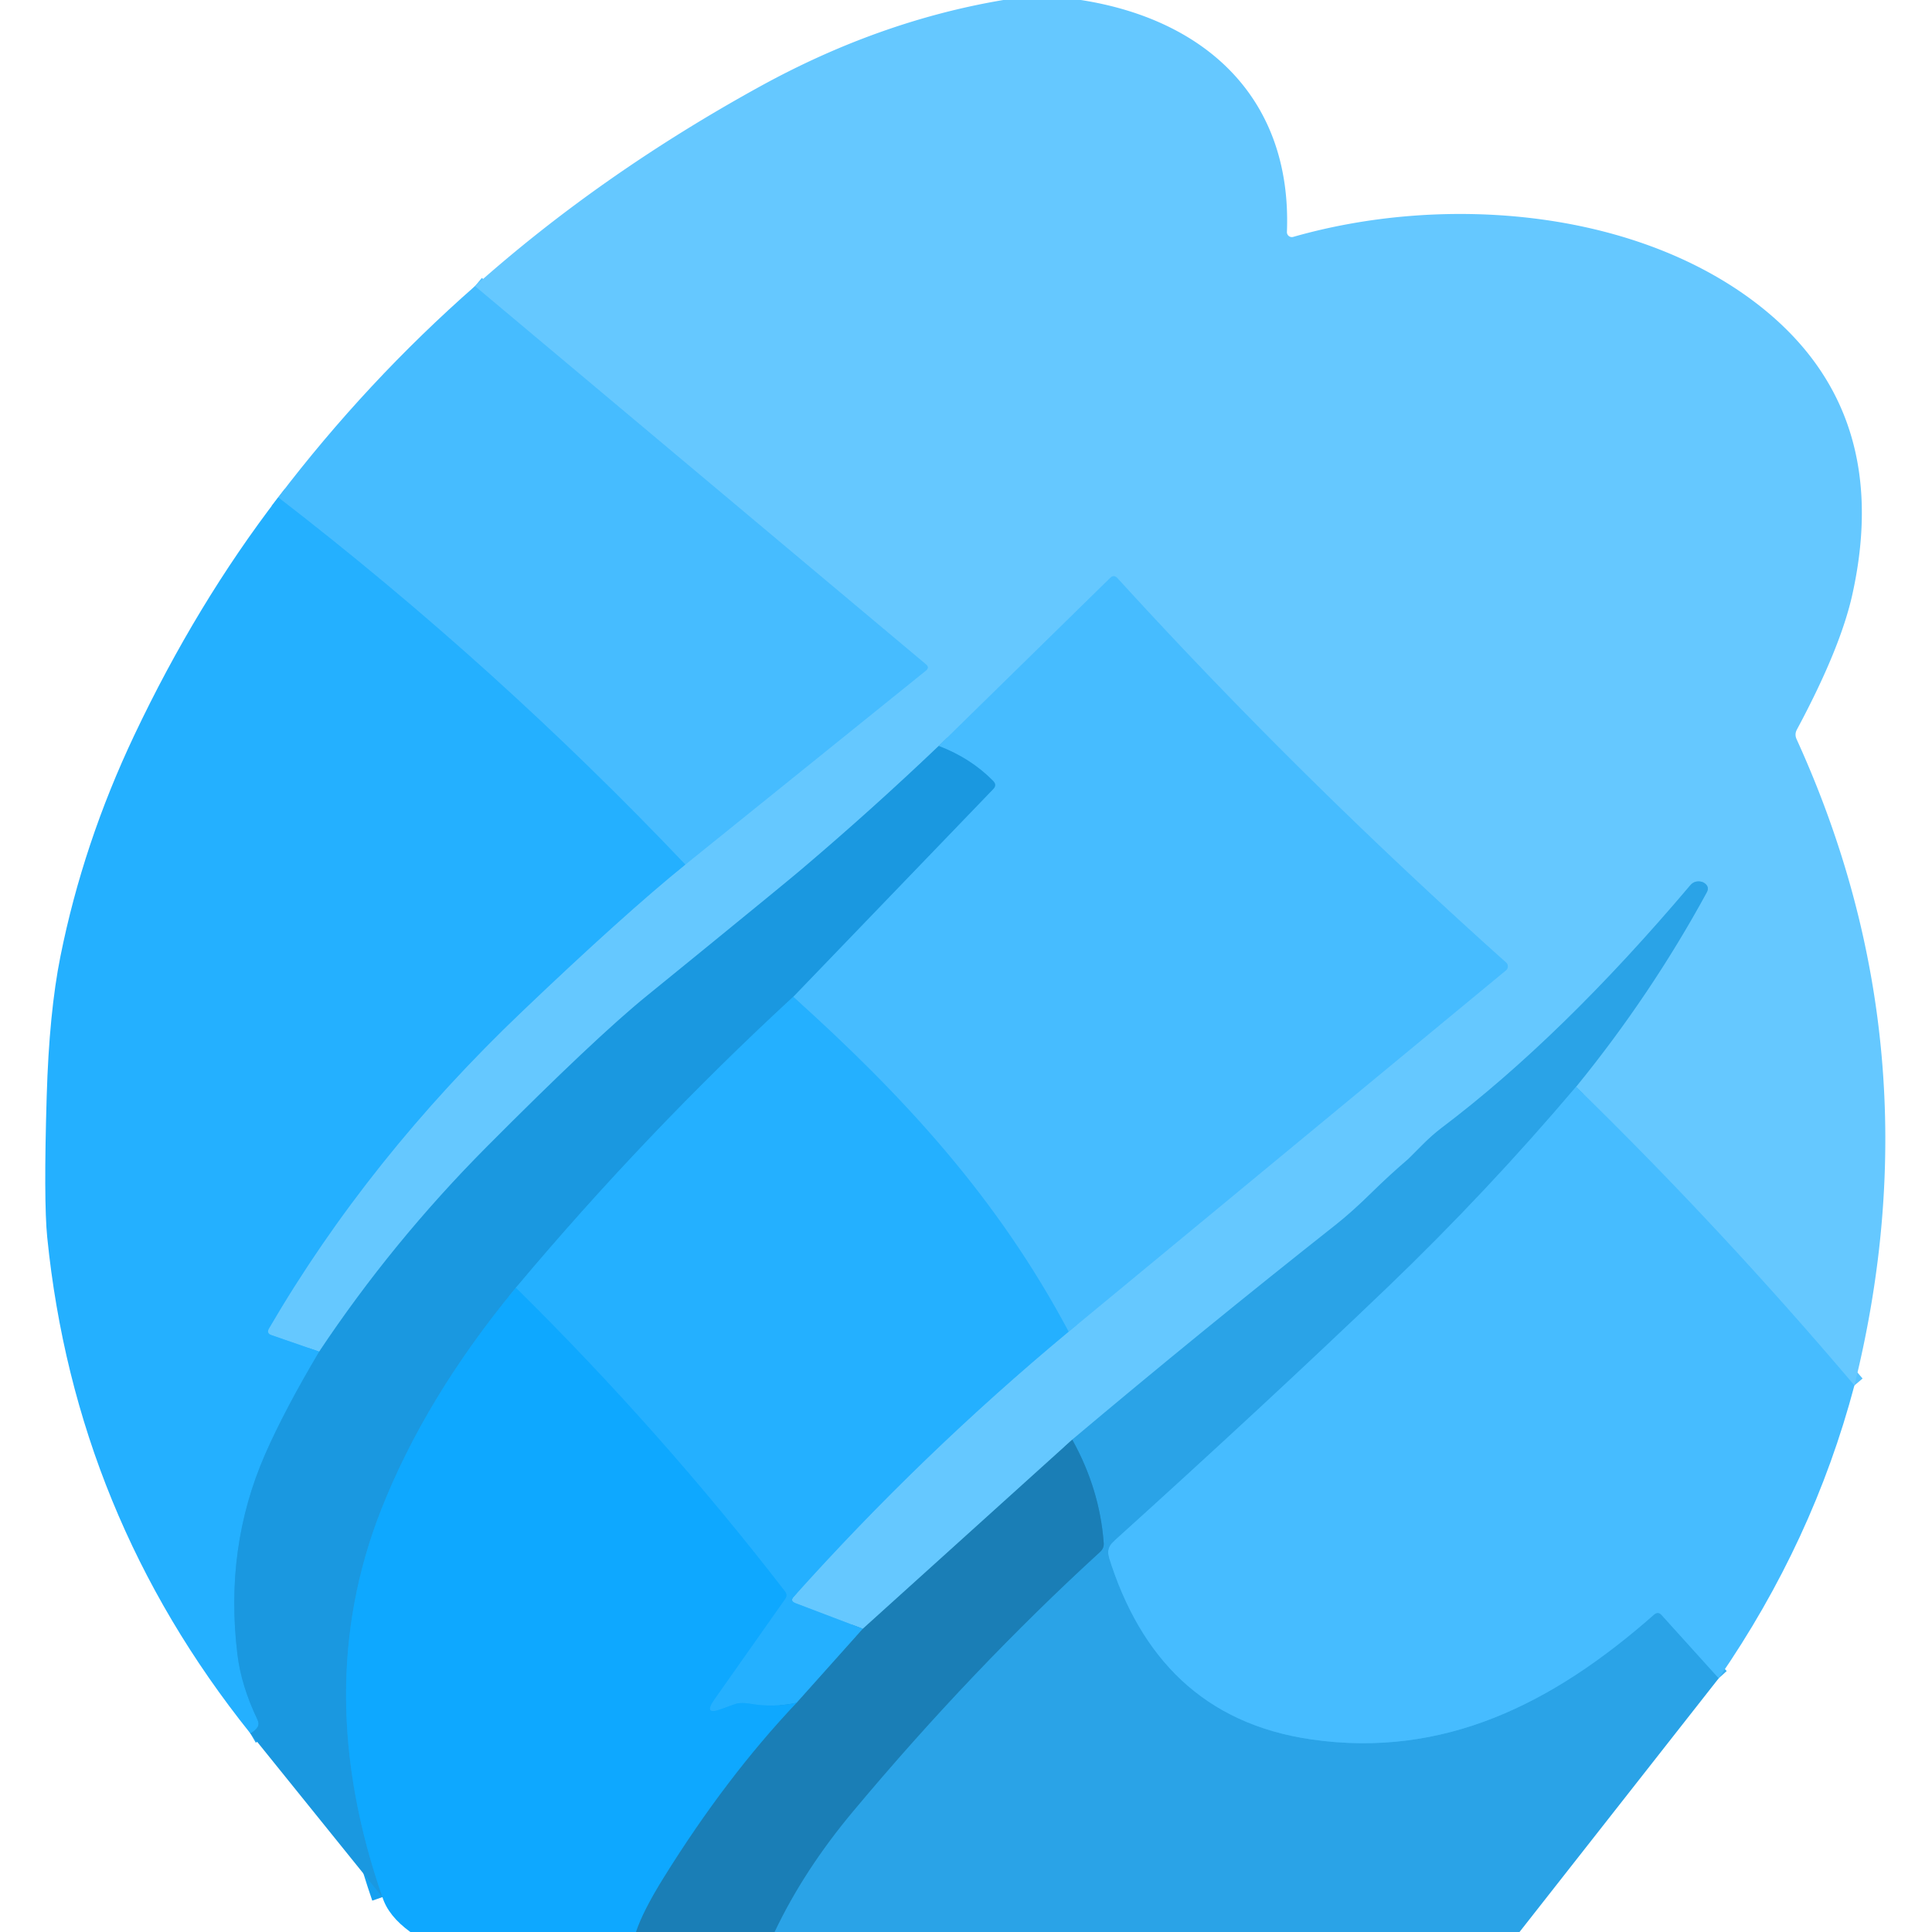<?xml version="1.0" encoding="UTF-8" standalone="no"?>
<!DOCTYPE svg PUBLIC "-//W3C//DTD SVG 1.1//EN" "http://www.w3.org/Graphics/SVG/1.1/DTD/svg11.dtd">
<svg xmlns="http://www.w3.org/2000/svg" version="1.1" viewBox="0.00 0.00 180.00 180.00">
<g stroke-width="2.00" fill="none" stroke-linecap="butt">
<path stroke="#56c2ff" vector-effect="non-scaling-stroke" d="
  M 172.77 129.08
  Q 160.36 114.44 146.84 101.25"
/>
<path stroke="#48b6f3" vector-effect="non-scaling-stroke" d="
  M 146.84 101.25
  Q 153.82 92.68 159.02 83.13
  Q 159.27 82.66 158.87 82.33
  Q 158.65 82.14 158.32 82.12
  Q 157.81 82.09 157.48 82.48
  Q 145.53 96.61 134.33 105.07
  Q 133.42 105.76 132.48 106.71
  Q 131.22 107.98 131.20 107.99
  Q 129.46 109.48 127.83 111.08
  Q 125.96 112.92 124.44 114.12
  Q 111.97 123.97 99.90 134.13"
/>
<path stroke="#40a3db" vector-effect="non-scaling-stroke" d="
  M 99.90 134.13
  L 80.39 151.75"
/>
<path stroke="#45bcff" vector-effect="non-scaling-stroke" d="
  M 80.39 151.75
  L 74.08 149.35
  Q 73.59 149.16 73.94 148.77
  Q 85.88 135.44 99.56 124.07"
/>
<path stroke="#56c2ff" vector-effect="non-scaling-stroke" d="
  M 99.56 124.07
  L 140.31 90.40
  A 0.48 0.47 46.1 0 0 140.32 89.68
  Q 121.04 72.43 104.11 53.87
  Q 103.78 53.51 103.43 53.85
  L 87.46 69.50"
/>
<path stroke="#40b0f0" vector-effect="non-scaling-stroke" d="
  M 87.46 69.50
  Q 81.29 75.38 74.73 80.95
  Q 74.22 81.39 71.55 83.58
  Q 65.92 88.19 60.27 92.78
  Q 55.48 96.67 45.35 106.85
  Q 36.56 115.69 29.74 125.93"
/>
<path stroke="#45bcff" vector-effect="non-scaling-stroke" d="
  M 29.74 125.93
  L 25.29 124.39
  Q 24.80 124.22 25.06 123.77
  Q 34.31 107.89 48.69 94.19
  Q 58.09 85.22 63.85 80.55"
/>
<path stroke="#56c2ff" vector-effect="non-scaling-stroke" d="
  M 63.85 80.55
  L 86.25 62.49
  Q 86.63 62.19 86.26 61.89
  L 44.25 26.66"
/>
<path stroke="#35b6ff" vector-effect="non-scaling-stroke" d="
  M 63.85 80.55
  Q 46.21 61.99 25.92 46.34"
/>
<path stroke="#1fa4f0" vector-effect="non-scaling-stroke" d="
  M 29.74 125.93
  Q 26.53 131.33 24.71 135.47
  Q 20.90 144.16 22.12 154.14
  Q 22.47 157.03 23.96 160.16
  Q 24.18 160.61 24.00 160.90
  Q 23.81 161.22 23.33 161.50"
/>
<path stroke="#35b6ff" vector-effect="non-scaling-stroke" d="
  M 99.56 124.07
  C 92.97 111.69 84.36 102.28 73.90 92.87"
/>
<path stroke="#30aaf0" vector-effect="non-scaling-stroke" d="
  M 73.90 92.87
  L 92.54 73.51
  Q 92.90 73.14 92.53 72.76
  Q 90.45 70.64 87.46 69.50"
/>
<path stroke="#1fa4f0" vector-effect="non-scaling-stroke" d="
  M 73.90 92.87
  Q 60.17 105.54 48.06 119.98"
/>
<path stroke="#14a0f0" vector-effect="non-scaling-stroke" d="
  M 48.06 119.98
  Q 39.62 130.19 35.48 140.74
  Q 28.93 157.46 35.63 176.75"
/>
<path stroke="#38b0f3" vector-effect="non-scaling-stroke" d="
  M 146.84 101.25
  Q 138.57 111.02 129.23 119.98
  Q 117.87 130.86 103.71 143.65
  Q 103.05 144.25 103.32 145.10
  C 106.25 154.46 112.14 160.61 122.19 162.06
  C 134.49 163.83 144.65 158.77 154.10 150.43
  Q 154.48 150.10 154.81 150.47
  L 160.13 156.36"
/>
<path stroke="#2291cf" vector-effect="non-scaling-stroke" d="
  M 72.16 180.00
  Q 74.90 174.22 79.49 168.74
  Q 90.56 155.50 102.50 144.58
  Q 102.87 144.24 102.83 143.75
  Q 102.46 138.74 99.90 134.13"
/>
<path stroke="#1f97db" vector-effect="non-scaling-stroke" d="
  M 80.39 151.75
  L 74.23 158.64"
/>
<path stroke="#19acff" vector-effect="non-scaling-stroke" d="
  M 74.23 158.64
  Q 72.08 159.11 69.93 158.74
  Q 69.07 158.59 68.57 158.74
  Q 68.14 158.88 67.23 159.22
  Q 65.47 159.88 66.55 158.34
  L 73.15 148.97
  Q 73.40 148.61 73.13 148.26
  Q 61.58 133.31 48.06 119.98"
/>
<path stroke="#1493db" vector-effect="non-scaling-stroke" d="
  M 74.23 158.64
  Q 67.64 165.60 61.85 174.92
  Q 59.90 178.05 59.26 180.00"
/>
</g>
<path fill="#65c8ff" d="
  M 100.70 0.00
  C 112.43 1.83 120.38 9.25 119.90 21.61
  A 0.46 0.46 0.0 0 0 120.49 22.07
  C 134.13 18.17 151.22 19.39 162.72 27.58
  Q 176.53 37.44 172.59 55.34
  Q 171.48 60.39 167.42 67.96
  Q 167.17 68.41 167.39 68.88
  Q 180.53 97.73 172.77 129.08
  Q 160.36 114.44 146.84 101.25
  Q 153.82 92.68 159.02 83.13
  Q 159.27 82.66 158.87 82.33
  Q 158.65 82.14 158.32 82.12
  Q 157.81 82.09 157.48 82.48
  Q 145.53 96.61 134.33 105.07
  Q 133.42 105.76 132.48 106.71
  Q 131.22 107.98 131.20 107.99
  Q 129.46 109.48 127.83 111.08
  Q 125.96 112.92 124.44 114.12
  Q 111.97 123.97 99.90 134.13
  L 80.39 151.75
  L 74.08 149.35
  Q 73.59 149.16 73.94 148.77
  Q 85.88 135.44 99.56 124.07
  L 140.31 90.40
  A 0.48 0.47 46.1 0 0 140.32 89.68
  Q 121.04 72.43 104.11 53.87
  Q 103.78 53.51 103.43 53.85
  L 87.46 69.50
  Q 81.29 75.38 74.73 80.95
  Q 74.22 81.39 71.55 83.58
  Q 65.92 88.19 60.27 92.78
  Q 55.48 96.67 45.35 106.85
  Q 36.56 115.69 29.74 125.93
  L 25.29 124.39
  Q 24.80 124.22 25.06 123.77
  Q 34.31 107.89 48.69 94.19
  Q 58.09 85.22 63.85 80.55
  L 86.25 62.49
  Q 86.63 62.19 86.26 61.89
  L 44.25 26.66
  Q 55.97 16.22 70.80 8.06
  Q 81.90 1.95 93.48 0.00
  L 100.70 0.00
  Z"
/>
<path fill="#46bcff" d="
  M 44.25 26.66
  L 86.26 61.89
  Q 86.63 62.19 86.25 62.49
  L 63.85 80.55
  Q 46.21 61.99 25.92 46.34
  Q 34.16 35.52 44.25 26.66
  Z"
/>
<path fill="#24b0ff" d="
  M 25.92 46.34
  Q 46.21 61.99 63.85 80.55
  Q 58.09 85.22 48.69 94.19
  Q 34.31 107.89 25.06 123.77
  Q 24.80 124.22 25.29 124.39
  L 29.74 125.93
  Q 26.53 131.33 24.71 135.47
  Q 20.90 144.16 22.12 154.14
  Q 22.47 157.03 23.96 160.16
  Q 24.18 160.61 24.00 160.90
  Q 23.81 161.22 23.33 161.50
  Q 7.01 141.14 4.40 115.28
  Q 4.06 111.89 4.35 102.15
  Q 4.58 94.32 5.63 89.10
  Q 7.74 78.57 12.51 68.50
  Q 18.32 56.24 25.92 46.34
  Z"
/>
<path fill="#46bcff" d="
  M 99.56 124.07
  C 92.97 111.69 84.36 102.28 73.90 92.87
  L 92.54 73.51
  Q 92.90 73.14 92.53 72.76
  Q 90.45 70.64 87.46 69.50
  L 103.43 53.85
  Q 103.78 53.51 104.11 53.87
  Q 121.04 72.43 140.32 89.68
  A 0.48 0.47 46.1 0 1 140.31 90.40
  L 99.56 124.07
  Z"
/>
<path fill="#1a98e0" d="
  M 73.90 92.87
  Q 60.17 105.54 48.06 119.98
  Q 39.62 130.19 35.48 140.74
  Q 28.93 157.46 35.63 176.75
  L 23.33 161.50
  Q 23.81 161.22 24.00 160.90
  Q 24.18 160.61 23.96 160.16
  Q 22.47 157.03 22.12 154.14
  Q 20.90 144.16 24.71 135.47
  Q 26.53 131.33 29.74 125.93
  Q 36.56 115.69 45.35 106.85
  Q 55.48 96.67 60.27 92.78
  Q 65.92 88.19 71.55 83.58
  Q 74.22 81.39 74.73 80.95
  Q 81.29 75.38 87.46 69.50
  Q 90.45 70.64 92.53 72.76
  Q 92.90 73.14 92.54 73.51
  L 73.90 92.87
  Z"
/>
<path fill="#2aa3e7" d="
  M 146.84 101.25
  Q 138.57 111.02 129.23 119.98
  Q 117.87 130.86 103.71 143.65
  Q 103.05 144.25 103.32 145.10
  C 106.25 154.46 112.14 160.61 122.19 162.06
  C 134.49 163.83 144.65 158.77 154.10 150.43
  Q 154.48 150.10 154.81 150.47
  L 160.13 156.36
  L 141.57 180.00
  L 72.16 180.00
  Q 74.90 174.22 79.49 168.74
  Q 90.56 155.50 102.50 144.58
  Q 102.87 144.24 102.83 143.75
  Q 102.46 138.74 99.90 134.13
  Q 111.97 123.97 124.44 114.12
  Q 125.96 112.92 127.83 111.08
  Q 129.46 109.48 131.20 107.99
  Q 131.22 107.98 132.48 106.71
  Q 133.42 105.76 134.33 105.07
  Q 145.53 96.61 157.48 82.48
  Q 157.81 82.09 158.32 82.12
  Q 158.65 82.14 158.87 82.33
  Q 159.27 82.66 159.02 83.13
  Q 153.82 92.68 146.84 101.25
  Z"
/>
<path fill="#24b0ff" d="
  M 73.90 92.87
  C 84.36 102.28 92.97 111.69 99.56 124.07
  Q 85.88 135.44 73.94 148.77
  Q 73.59 149.16 74.08 149.35
  L 80.39 151.75
  L 74.23 158.64
  Q 72.08 159.11 69.93 158.74
  Q 69.07 158.59 68.57 158.74
  Q 68.14 158.88 67.23 159.22
  Q 65.47 159.88 66.55 158.34
  L 73.15 148.97
  Q 73.40 148.61 73.13 148.26
  Q 61.58 133.31 48.06 119.98
  Q 60.17 105.54 73.90 92.87
  Z"
/>
<path fill="#46bcff" d="
  M 146.84 101.25
  Q 160.36 114.44 172.77 129.08
  Q 168.93 143.60 160.13 156.36
  L 154.81 150.47
  Q 154.48 150.10 154.10 150.43
  C 144.65 158.77 134.49 163.83 122.19 162.06
  C 112.14 160.61 106.25 154.46 103.32 145.10
  Q 103.05 144.25 103.71 143.65
  Q 117.87 130.86 129.23 119.98
  Q 138.57 111.02 146.84 101.25
  Z"
/>
<path fill="#0ea8ff" d="
  M 74.23 158.64
  Q 67.64 165.60 61.85 174.92
  Q 59.90 178.05 59.26 180.00
  L 38.23 180.00
  Q 36.18 178.51 35.63 176.75
  Q 28.93 157.46 35.48 140.74
  Q 39.62 130.19 48.06 119.98
  Q 61.58 133.31 73.13 148.26
  Q 73.40 148.61 73.15 148.97
  L 66.55 158.34
  Q 65.47 159.88 67.23 159.22
  Q 68.14 158.88 68.57 158.74
  Q 69.07 158.59 69.93 158.74
  Q 72.08 159.11 74.23 158.64
  Z"
/>
<path fill="#1a7eb6" d="
  M 99.90 134.13
  Q 102.46 138.74 102.83 143.75
  Q 102.87 144.24 102.50 144.58
  Q 90.56 155.50 79.49 168.74
  Q 74.90 174.22 72.16 180.00
  L 59.26 180.00
  Q 59.90 178.05 61.85 174.92
  Q 67.64 165.60 74.23 158.64
  L 80.39 151.75
  L 99.90 134.13
  Z"
/>
</svg>
